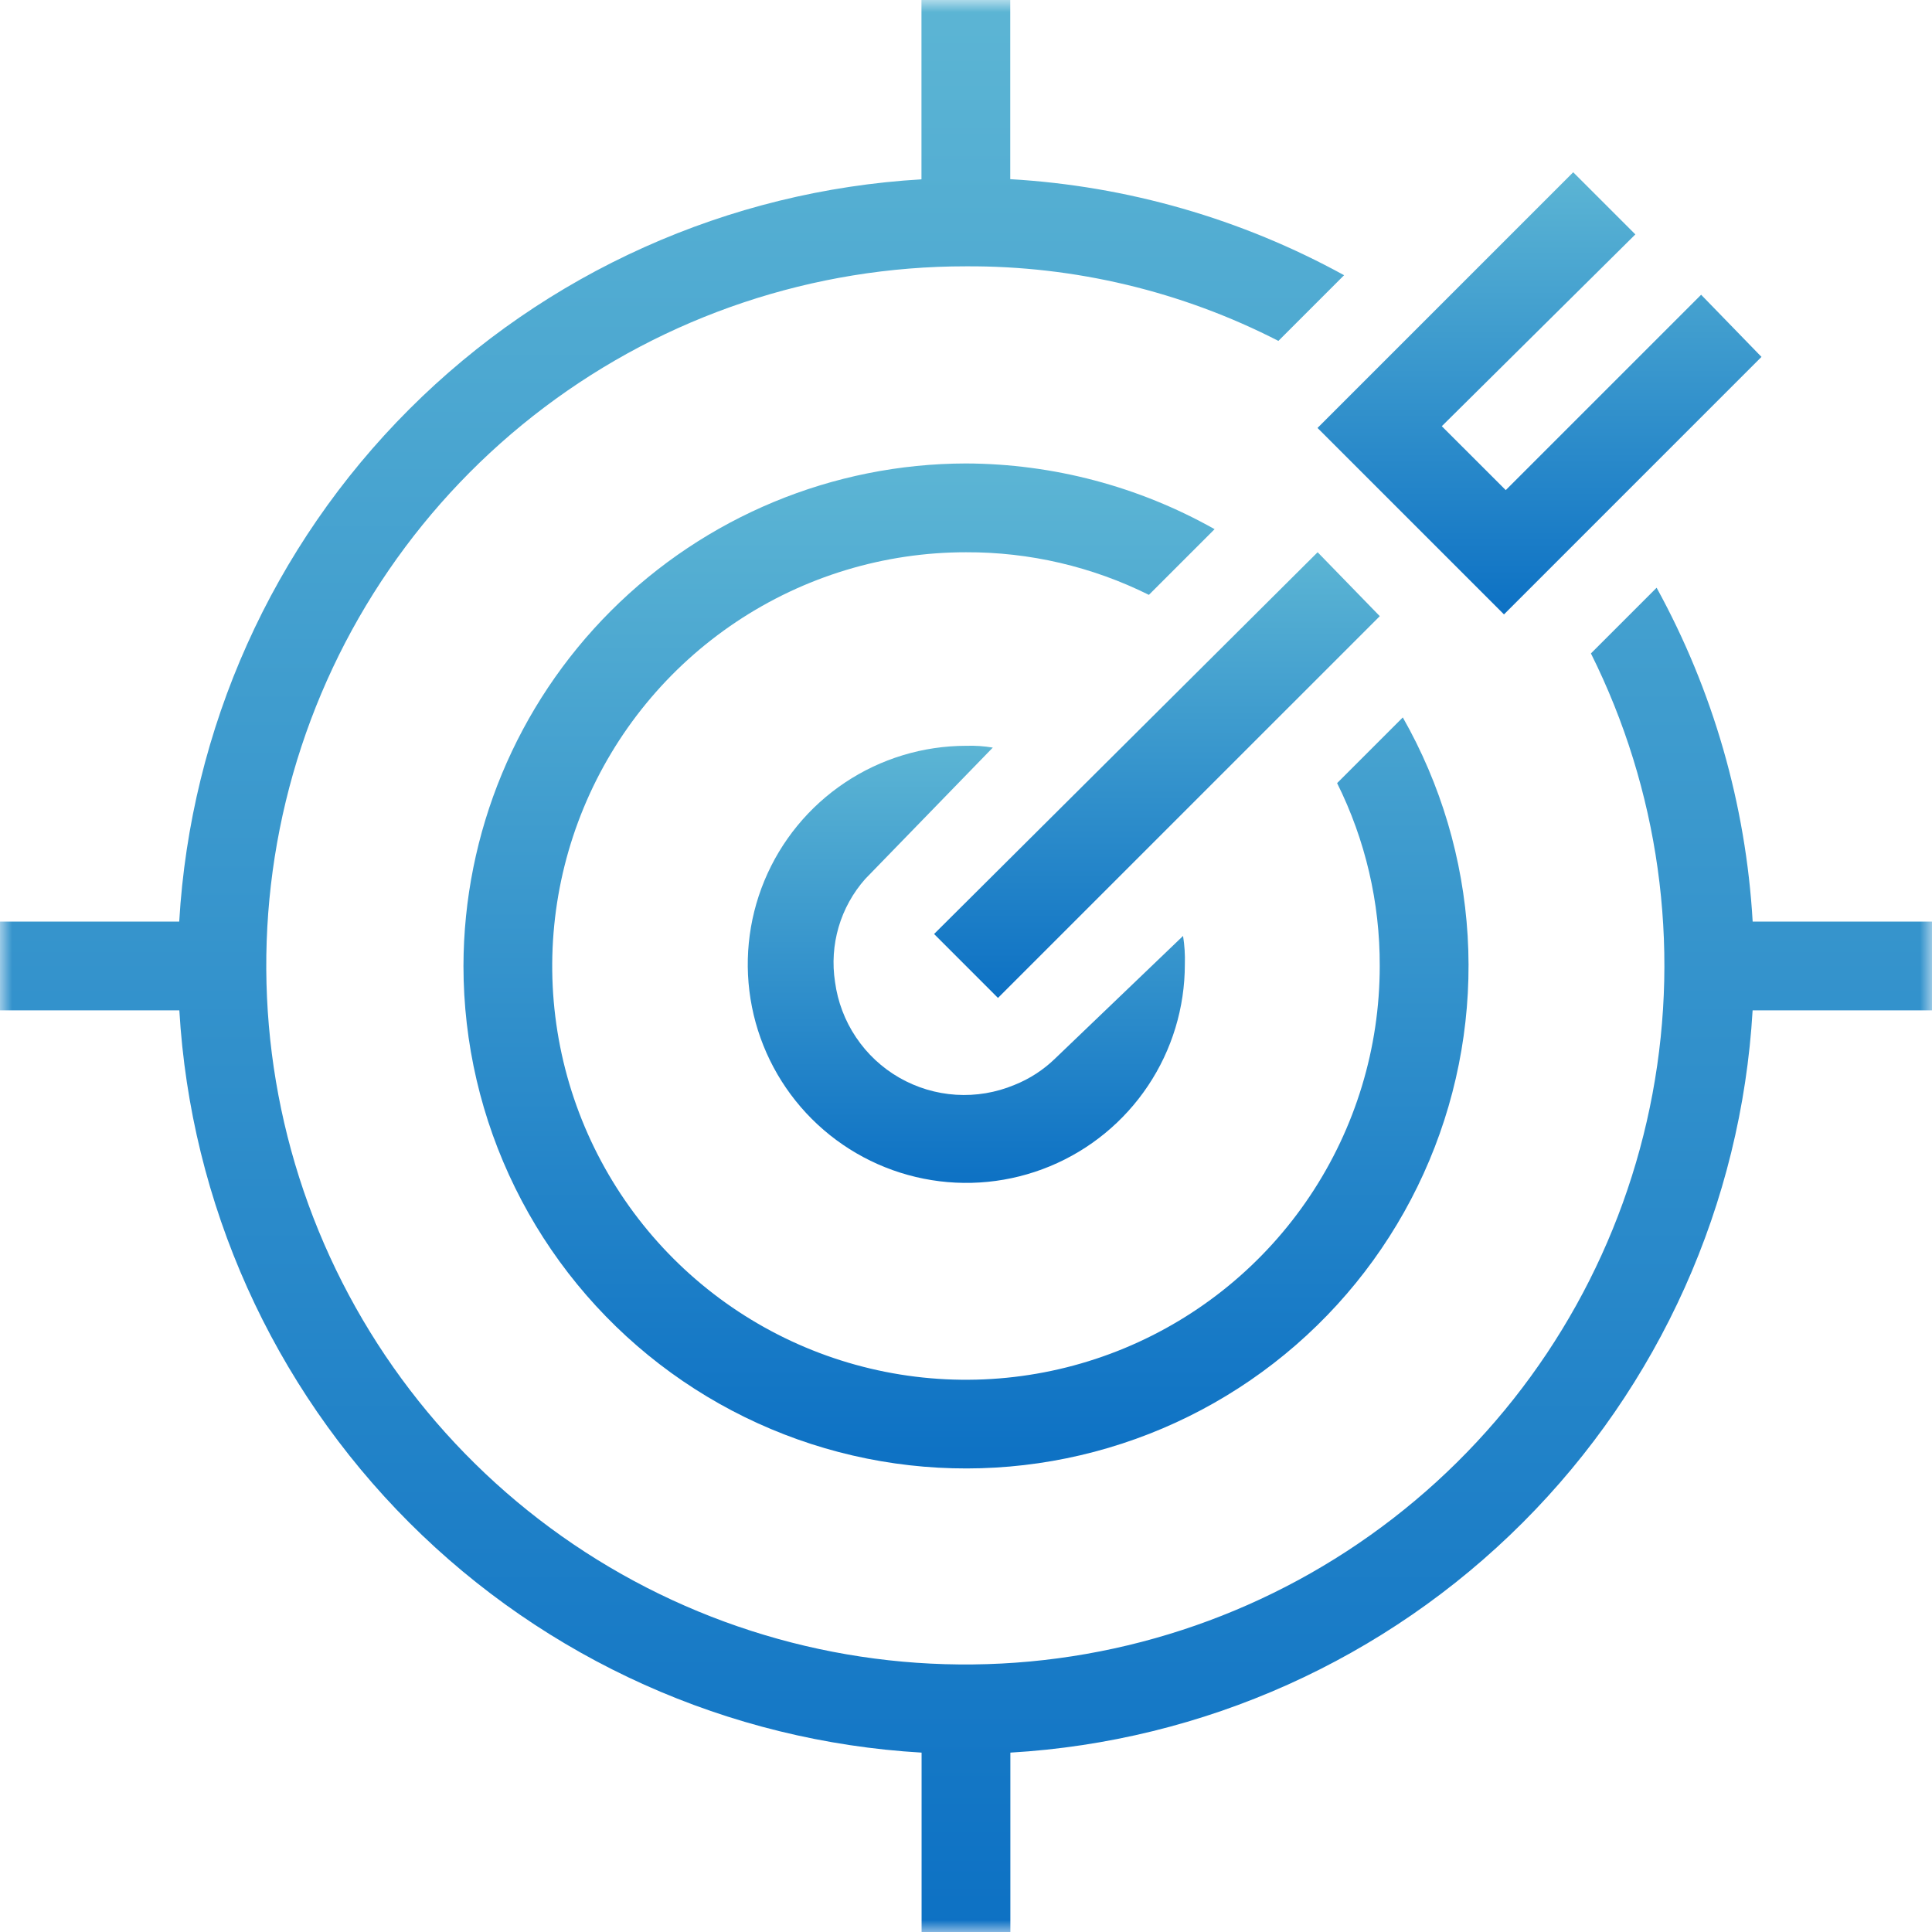 <svg xmlns="http://www.w3.org/2000/svg" width="80" height="80" viewBox="0 0 80 80" fill="none">
  <g clip-path="url(#clip0_577_6)">
    <mask id="mask0_577_6" style="mask-type:luminance" maskUnits="userSpaceOnUse" x="0" y="0" width="80" height="80">
      <path d="M80 0H0V80H80V0Z" fill="white"/>
    </mask>
    <g mask="url(#mask0_577_6)">
      <path d="M19.191 40C19.192 43.187 19.924 46.33 21.332 49.188C22.739 52.047 24.784 54.544 27.309 56.487C29.834 58.43 32.771 59.767 35.894 60.396C39.018 61.025 42.244 60.928 45.324 60.113C48.404 59.298 51.256 57.786 53.659 55.695C56.063 53.603 57.954 50.988 59.187 48.05C60.421 45.113 60.963 41.931 60.772 38.751C60.581 35.57 59.663 32.476 58.087 29.707L55.367 32.427C56.538 34.78 57.142 37.373 57.132 40C57.132 43.389 56.127 46.702 54.244 49.519C52.362 52.337 49.686 54.532 46.555 55.829C43.425 57.126 39.98 57.465 36.656 56.804C33.333 56.143 30.28 54.511 27.884 52.115C25.488 49.718 23.856 46.666 23.195 43.342C22.534 40.019 22.874 36.574 24.171 33.443C25.468 30.312 27.664 27.637 30.482 25.754C33.299 23.872 36.612 22.867 40 22.868C42.628 22.857 45.221 23.462 47.573 24.632L50.294 21.912C47.151 20.141 43.608 19.204 40 19.191C34.484 19.2 29.196 21.395 25.296 25.296C21.395 29.196 19.2 34.484 19.191 40Z" fill="url(#paint0_linear_577_6)"/>
      <path d="M41.11 30.956C40.747 30.895 40.38 30.87 40.013 30.882C38.223 30.882 36.473 31.412 34.985 32.407C33.497 33.401 32.337 34.815 31.652 36.468C30.967 38.122 30.788 39.941 31.137 41.697C31.486 43.452 32.348 45.065 33.614 46.331C34.879 47.596 36.492 48.458 38.247 48.807C40.003 49.157 41.822 48.977 43.476 48.292C45.13 47.607 46.543 46.447 47.537 44.959C48.532 43.471 49.062 41.721 49.062 39.931C49.075 39.538 49.05 39.144 48.988 38.755L43.694 43.828C43.208 44.301 42.634 44.674 42.004 44.925C41.239 45.244 40.412 45.383 39.586 45.331C38.76 45.279 37.956 45.037 37.238 44.625C36.52 44.213 35.907 43.641 35.446 42.953C34.984 42.266 34.687 41.481 34.577 40.661C34.459 39.902 34.51 39.126 34.725 38.389C34.941 37.652 35.317 36.972 35.826 36.397L41.11 30.956Z" fill="url(#paint1_linear_577_6)"/>
      <path d="M38.678 38.675L41.324 41.322L57.134 25.514L54.56 22.867L38.678 38.675Z" fill="url(#paint2_linear_577_6)"/>
      <path d="M80 38.161H72.574C72.294 33.315 70.935 28.592 68.597 24.337L65.877 27.057C68.687 32.693 69.583 39.092 68.428 45.282C67.274 51.473 64.132 57.119 59.479 61.362C54.826 65.606 48.916 68.217 42.645 68.799C36.374 69.38 30.085 67.901 24.731 64.585C19.377 61.269 15.251 56.298 12.977 50.425C10.704 44.552 10.408 38.098 12.134 32.041C13.86 25.985 17.514 20.657 22.542 16.865C27.57 13.072 33.697 11.024 39.995 11.028C44.494 11.002 48.933 12.062 52.936 14.116L55.656 11.396C51.401 9.058 46.678 7.699 41.832 7.419V0H38.156V7.426C30.157 7.894 22.608 11.283 16.943 16.948C11.277 22.614 7.889 30.163 7.421 38.161H0V41.837H7.426C7.894 49.836 11.283 57.385 16.948 63.05C22.614 68.716 30.162 72.104 38.161 72.572V79.999H41.837V72.572C49.836 72.105 57.385 68.716 63.051 63.05C68.716 57.385 72.105 49.836 72.572 41.837H80V38.161Z" fill="url(#paint3_linear_577_6)"/>
      <path d="M54.704 17.868L62.277 25.441L72.939 14.778L70.44 12.205L62.35 20.295L59.702 17.648L67.717 9.706L65.143 7.133L54.555 17.721L54.704 17.868Z" fill="url(#paint4_linear_577_6)"/>
    </g>
  </g>
  <defs>
    <linearGradient id="paint0_linear_577_6" x1="40" y1="19.191" x2="40" y2="60.805" gradientUnits="userSpaceOnUse">
      <stop stop-color="#5CB5D4"/>
      <stop offset="1" stop-color="#0D71C4"/>
    </linearGradient>
    <linearGradient id="paint1_linear_577_6" x1="40.014" y1="30.879" x2="40.014" y2="48.981" gradientUnits="userSpaceOnUse">
      <stop stop-color="#5CB5D4"/>
      <stop offset="1" stop-color="#0D71C4"/>
    </linearGradient>
    <linearGradient id="paint2_linear_577_6" x1="47.906" y1="22.867" x2="47.906" y2="41.322" gradientUnits="userSpaceOnUse">
      <stop stop-color="#5CB5D4"/>
      <stop offset="1" stop-color="#0D71C4"/>
    </linearGradient>
    <linearGradient id="paint3_linear_577_6" x1="40" y1="0" x2="40" y2="79.999" gradientUnits="userSpaceOnUse">
      <stop stop-color="#5CB5D4"/>
      <stop offset="1" stop-color="#0D71C4"/>
    </linearGradient>
    <linearGradient id="paint4_linear_577_6" x1="63.747" y1="7.133" x2="63.747" y2="25.441" gradientUnits="userSpaceOnUse">
      <stop stop-color="#5CB5D4"/>
      <stop offset="1" stop-color="#0D71C4"/>
    </linearGradient>
    <clipPath id="clip0_577_6">
      <rect width="80" height="80" fill="white"/>
    </clipPath>
  </defs>
</svg>